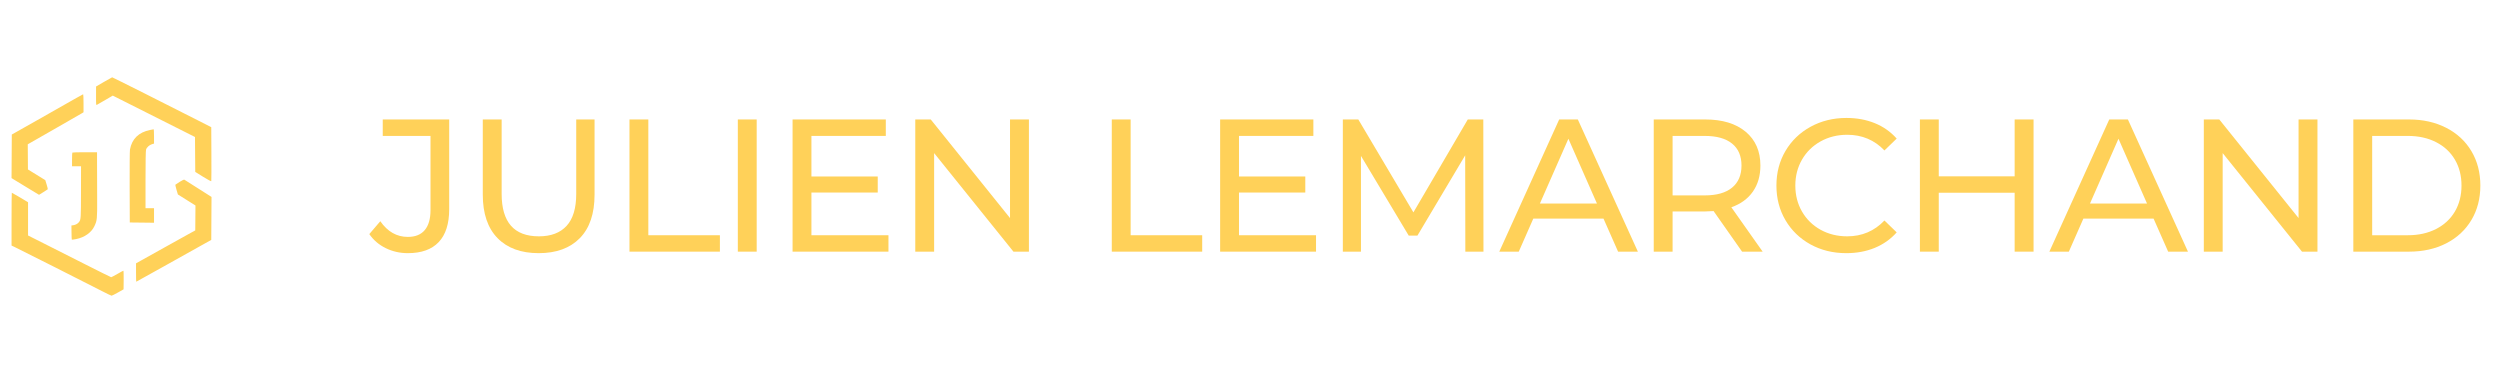 <svg version="1.0" preserveAspectRatio="xMidYMid meet" height="150" viewBox="0 0 750 112.5" zoomAndPan="magnify" width="1000" xmlns:xlink="http://www.w3.org/1999/xlink" xmlns="http://www.w3.org/2000/svg"><defs><g></g></defs><path fill-rule="evenodd" fill-opacity="1" d="M 31.176 24.578 L 28.82 25.949 L 28.812 28.77 C 28.809 31.555 28.812 31.582 29.113 31.422 C 29.281 31.332 30.414 30.68 31.625 29.973 L 33.832 28.684 L 58.496 41.098 L 58.535 46.336 L 58.578 51.57 L 60.945 53.043 C 62.477 53.992 63.34 54.449 63.387 54.328 C 63.422 54.227 63.438 50.547 63.418 46.148 L 63.379 38.156 L 59.629 36.242 C 50.531 31.605 33.754 23.176 33.648 23.191 C 33.586 23.199 32.473 23.824 31.176 24.578 M 22.961 29.363 C 21.93 29.957 17.137 32.676 12.312 35.406 L 3.539 40.363 L 3.461 53.426 L 4.902 54.312 C 6.273 55.148 7.648 55.984 9.027 56.82 L 11.711 58.441 L 12.992 57.656 C 13.695 57.227 14.301 56.828 14.336 56.773 C 14.367 56.719 14.215 56.082 13.992 55.359 L 13.586 54.043 L 8.383 50.832 L 8.355 47.059 L 8.328 43.289 L 16.207 38.785 C 20.539 36.305 24.305 34.145 24.574 33.98 L 25.059 33.68 L 25.059 30.977 C 25.059 29.492 25.008 28.277 24.949 28.277 C 24.887 28.281 23.992 28.77 22.961 29.363 M 45.008 38.996 C 41.609 39.684 39.586 41.652 38.992 44.848 C 38.914 45.277 38.871 50.133 38.895 56.172 L 38.934 66.742 L 42.57 66.781 L 46.207 66.824 L 46.207 62.469 L 43.656 62.469 L 43.656 53.957 C 43.656 48.641 43.715 45.242 43.812 44.898 C 43.996 44.227 44.789 43.5 45.602 43.254 L 46.207 43.074 L 46.207 40.926 C 46.207 39.742 46.156 38.777 46.094 38.785 C 46.031 38.793 45.543 38.891 45.008 38.996 M 21.711 45.773 C 21.656 45.828 21.609 46.77 21.609 47.871 L 21.609 49.871 L 24.309 49.871 L 24.297 57.633 C 24.285 65.535 24.266 65.852 23.711 66.609 C 23.359 67.086 22.68 67.469 22.023 67.559 L 21.426 67.645 L 21.453 69.738 C 21.465 70.891 21.504 71.863 21.543 71.898 C 21.578 71.934 22.164 71.855 22.844 71.723 C 25.367 71.223 27.426 69.766 28.328 67.84 C 29.133 66.129 29.172 65.734 29.148 59.695 C 29.137 56.641 29.121 52.238 29.117 49.91 L 29.109 45.672 L 25.461 45.672 C 23.453 45.672 21.766 45.715 21.711 45.773 M 53.922 54.547 C 53.266 54.961 52.684 55.344 52.625 55.398 C 52.57 55.453 52.715 56.137 52.945 56.918 L 53.367 58.34 L 58.641 61.645 L 58.578 69.121 L 56.629 70.191 C 55.555 70.781 52.285 72.602 49.355 74.234 C 47.043 75.527 44.73 76.816 42.418 78.102 L 40.809 79 L 40.809 81.758 C 40.809 83.273 40.836 84.516 40.871 84.516 C 40.902 84.516 44.598 82.465 49.082 79.957 C 53.562 77.449 58.613 74.629 60.305 73.684 L 63.379 71.973 L 63.457 59.082 L 59.457 56.539 C 57.258 55.141 55.383 53.949 55.289 53.895 C 55.195 53.836 54.582 54.129 53.922 54.547 M 3.465 65.746 L 3.465 73.672 L 4.25 74.035 C 5.258 74.496 27.305 85.625 30.699 87.383 C 32.113 88.113 33.359 88.711 33.477 88.711 C 33.59 88.707 34.445 88.277 35.379 87.754 L 37.07 86.801 L 37.102 84.008 C 37.117 82.473 37.078 81.215 37.016 81.215 C 36.949 81.215 36.133 81.652 35.199 82.191 C 34.266 82.727 33.434 83.164 33.352 83.164 C 33.27 83.164 29.734 81.406 25.492 79.262 C 21.254 77.113 15.676 74.297 13.098 73 L 8.414 70.645 L 8.414 60.676 L 8.074 60.465 C 6.965 59.777 3.609 57.82 3.543 57.82 C 3.5 57.82 3.465 61.387 3.465 65.746" fill="#ffd159"></path><g fill-opacity="1" fill="#ffd159"><g transform="translate(111.308, 75.494)"><g><path d="M 11.047 0.453 C 8.672 0.453 6.461 -0.047 4.422 -1.047 C 2.379 -2.047 0.734 -3.453 -0.516 -5.266 L 2.781 -9.125 C 4.969 -5.988 7.723 -4.422 11.047 -4.422 C 13.273 -4.422 14.961 -5.098 16.109 -6.453 C 17.266 -7.816 17.844 -9.82 17.844 -12.469 L 17.844 -34.719 L 3.516 -34.719 L 3.516 -39.656 L 23.453 -39.656 L 23.453 -12.75 C 23.453 -8.363 22.398 -5.066 20.297 -2.859 C 18.203 -0.648 15.117 0.453 11.047 0.453 Z M 11.047 0.453"></path></g></g></g><g fill-opacity="1" fill="#ffd159"><g transform="translate(139.227, 75.494)"><g><path d="M 22.375 0.453 C 17.082 0.453 12.961 -1.055 10.016 -4.078 C 7.078 -7.098 5.609 -11.441 5.609 -17.109 L 5.609 -39.656 L 11.266 -39.656 L 11.266 -17.328 C 11.266 -8.836 14.988 -4.594 22.438 -4.594 C 26.062 -4.594 28.832 -5.641 30.75 -7.734 C 32.676 -9.828 33.641 -13.023 33.641 -17.328 L 33.641 -39.656 L 39.141 -39.656 L 39.141 -17.109 C 39.141 -11.398 37.664 -7.047 34.719 -4.047 C 31.77 -1.047 27.656 0.453 22.375 0.453 Z M 22.375 0.453"></path></g></g></g><g fill-opacity="1" fill="#ffd159"><g transform="translate(182.89, 75.494)"><g><path d="M 5.953 -39.656 L 11.609 -39.656 L 11.609 -4.922 L 33.078 -4.922 L 33.078 0 L 5.953 0 Z M 5.953 -39.656"></path></g></g></g><g fill-opacity="1" fill="#ffd159"><g transform="translate(215.396, 75.494)"><g><path d="M 5.953 -39.656 L 11.609 -39.656 L 11.609 0 L 5.953 0 Z M 5.953 -39.656"></path></g></g></g><g fill-opacity="1" fill="#ffd159"><g transform="translate(231.819, 75.494)"><g><path d="M 34.719 -4.922 L 34.719 0 L 5.953 0 L 5.953 -39.656 L 33.922 -39.656 L 33.922 -34.719 L 11.609 -34.719 L 11.609 -22.547 L 31.5 -22.547 L 31.5 -17.734 L 11.609 -17.734 L 11.609 -4.922 Z M 34.719 -4.922"></path></g></g></g><g fill-opacity="1" fill="#ffd159"><g transform="translate(268.629, 75.494)"><g><path d="M 40.047 -39.656 L 40.047 0 L 35.406 0 L 11.609 -29.562 L 11.609 0 L 5.953 0 L 5.953 -39.656 L 10.594 -39.656 L 34.375 -10.078 L 34.375 -39.656 Z M 40.047 -39.656"></path></g></g></g><g fill-opacity="1" fill="#ffd159"><g transform="translate(313.481, 75.494)"><g></g></g></g><g fill-opacity="1" fill="#ffd159"><g transform="translate(327.582, 75.494)"><g><path d="M 5.953 -39.656 L 11.609 -39.656 L 11.609 -4.922 L 33.078 -4.922 L 33.078 0 L 5.953 0 Z M 5.953 -39.656"></path></g></g></g><g fill-opacity="1" fill="#ffd159"><g transform="translate(360.088, 75.494)"><g><path d="M 34.719 -4.922 L 34.719 0 L 5.953 0 L 5.953 -39.656 L 33.922 -39.656 L 33.922 -34.719 L 11.609 -34.719 L 11.609 -22.547 L 31.5 -22.547 L 31.5 -17.734 L 11.609 -17.734 L 11.609 -4.922 Z M 34.719 -4.922"></path></g></g></g><g fill-opacity="1" fill="#ffd159"><g transform="translate(396.898, 75.494)"><g><path d="M 42.703 0 L 42.656 -28.891 L 28.328 -4.812 L 25.719 -4.812 L 11.391 -28.719 L 11.391 0 L 5.953 0 L 5.953 -39.656 L 10.594 -39.656 L 27.125 -11.781 L 43.438 -39.656 L 48.094 -39.656 L 48.141 0 Z M 42.703 0"></path></g></g></g><g fill-opacity="1" fill="#ffd159"><g transform="translate(449.848, 75.494)"><g><path d="M 31.203 -9.906 L 10.141 -9.906 L 5.781 0 L -0.062 0 L 17.906 -39.656 L 23.5 -39.656 L 41.516 0 L 35.578 0 Z M 29.234 -14.438 L 20.672 -33.875 L 12.125 -14.438 Z M 29.234 -14.438"></path></g></g></g><g fill-opacity="1" fill="#ffd159"><g transform="translate(490.169, 75.494)"><g><path d="M 32.453 0 L 23.906 -12.172 C 22.844 -12.098 22.008 -12.062 21.406 -12.062 L 11.609 -12.062 L 11.609 0 L 5.953 0 L 5.953 -39.656 L 21.406 -39.656 C 26.539 -39.656 30.582 -38.426 33.531 -35.969 C 36.477 -33.508 37.953 -30.129 37.953 -25.828 C 37.953 -22.766 37.195 -20.156 35.688 -18 C 34.176 -15.852 32.023 -14.289 29.234 -13.312 L 38.625 0 Z M 21.234 -16.875 C 24.828 -16.875 27.566 -17.648 29.453 -19.203 C 31.336 -20.754 32.281 -22.961 32.281 -25.828 C 32.281 -28.703 31.336 -30.898 29.453 -32.422 C 27.566 -33.953 24.828 -34.719 21.234 -34.719 L 11.609 -34.719 L 11.609 -16.875 Z M 21.234 -16.875"></path></g></g></g><g fill-opacity="1" fill="#ffd159"><g transform="translate(530.208, 75.494)"><g><path d="M 23.672 0.453 C 19.711 0.453 16.133 -0.422 12.938 -2.172 C 9.75 -3.93 7.25 -6.348 5.438 -9.422 C 3.625 -12.504 2.719 -15.973 2.719 -19.828 C 2.719 -23.68 3.625 -27.145 5.438 -30.219 C 7.25 -33.289 9.758 -35.707 12.969 -37.469 C 16.176 -39.227 19.766 -40.109 23.734 -40.109 C 26.828 -40.109 29.656 -39.586 32.219 -38.547 C 34.789 -37.504 36.984 -35.961 38.797 -33.922 L 35.125 -30.359 C 32.133 -33.492 28.41 -35.062 23.953 -35.062 C 21.016 -35.062 18.352 -34.398 15.969 -33.078 C 13.594 -31.754 11.734 -29.93 10.391 -27.609 C 9.055 -25.285 8.391 -22.691 8.391 -19.828 C 8.391 -16.953 9.055 -14.352 10.391 -12.031 C 11.734 -9.707 13.594 -7.883 15.969 -6.562 C 18.352 -5.25 21.016 -4.594 23.953 -4.594 C 28.379 -4.594 32.102 -6.176 35.125 -9.344 L 38.797 -5.781 C 36.984 -3.738 34.785 -2.188 32.203 -1.125 C 29.617 -0.07 26.773 0.453 23.672 0.453 Z M 23.672 0.453"></path></g></g></g><g fill-opacity="1" fill="#ffd159"><g transform="translate(570.019, 75.494)"><g><path d="M 40.047 -39.656 L 40.047 0 L 34.375 0 L 34.375 -17.672 L 11.609 -17.672 L 11.609 0 L 5.953 0 L 5.953 -39.656 L 11.609 -39.656 L 11.609 -22.594 L 34.375 -22.594 L 34.375 -39.656 Z M 40.047 -39.656"></path></g></g></g><g fill-opacity="1" fill="#ffd159"><g transform="translate(614.871, 75.494)"><g><path d="M 31.203 -9.906 L 10.141 -9.906 L 5.781 0 L -0.062 0 L 17.906 -39.656 L 23.5 -39.656 L 41.516 0 L 35.578 0 Z M 29.234 -14.438 L 20.672 -33.875 L 12.125 -14.438 Z M 29.234 -14.438"></path></g></g></g><g fill-opacity="1" fill="#ffd159"><g transform="translate(655.192, 75.494)"><g><path d="M 40.047 -39.656 L 40.047 0 L 35.406 0 L 11.609 -29.562 L 11.609 0 L 5.953 0 L 5.953 -39.656 L 10.594 -39.656 L 34.375 -10.078 L 34.375 -39.656 Z M 40.047 -39.656"></path></g></g></g><g fill-opacity="1" fill="#ffd159"><g transform="translate(700.044, 75.494)"><g><path d="M 5.953 -39.656 L 22.656 -39.656 C 26.844 -39.656 30.562 -38.82 33.812 -37.156 C 37.062 -35.5 39.582 -33.164 41.375 -30.156 C 43.164 -27.156 44.062 -23.711 44.062 -19.828 C 44.062 -15.93 43.164 -12.484 41.375 -9.484 C 39.582 -6.484 37.062 -4.148 33.812 -2.484 C 30.562 -0.828 26.844 0 22.656 0 L 5.953 0 Z M 22.312 -4.922 C 25.52 -4.922 28.344 -5.547 30.781 -6.797 C 33.219 -8.047 35.098 -9.789 36.422 -12.031 C 37.742 -14.281 38.406 -16.879 38.406 -19.828 C 38.406 -22.773 37.742 -25.367 36.422 -27.609 C 35.098 -29.859 33.219 -31.602 30.781 -32.844 C 28.344 -34.094 25.52 -34.719 22.312 -34.719 L 11.609 -34.719 L 11.609 -4.922 Z M 22.312 -4.922"></path></g></g></g></svg>